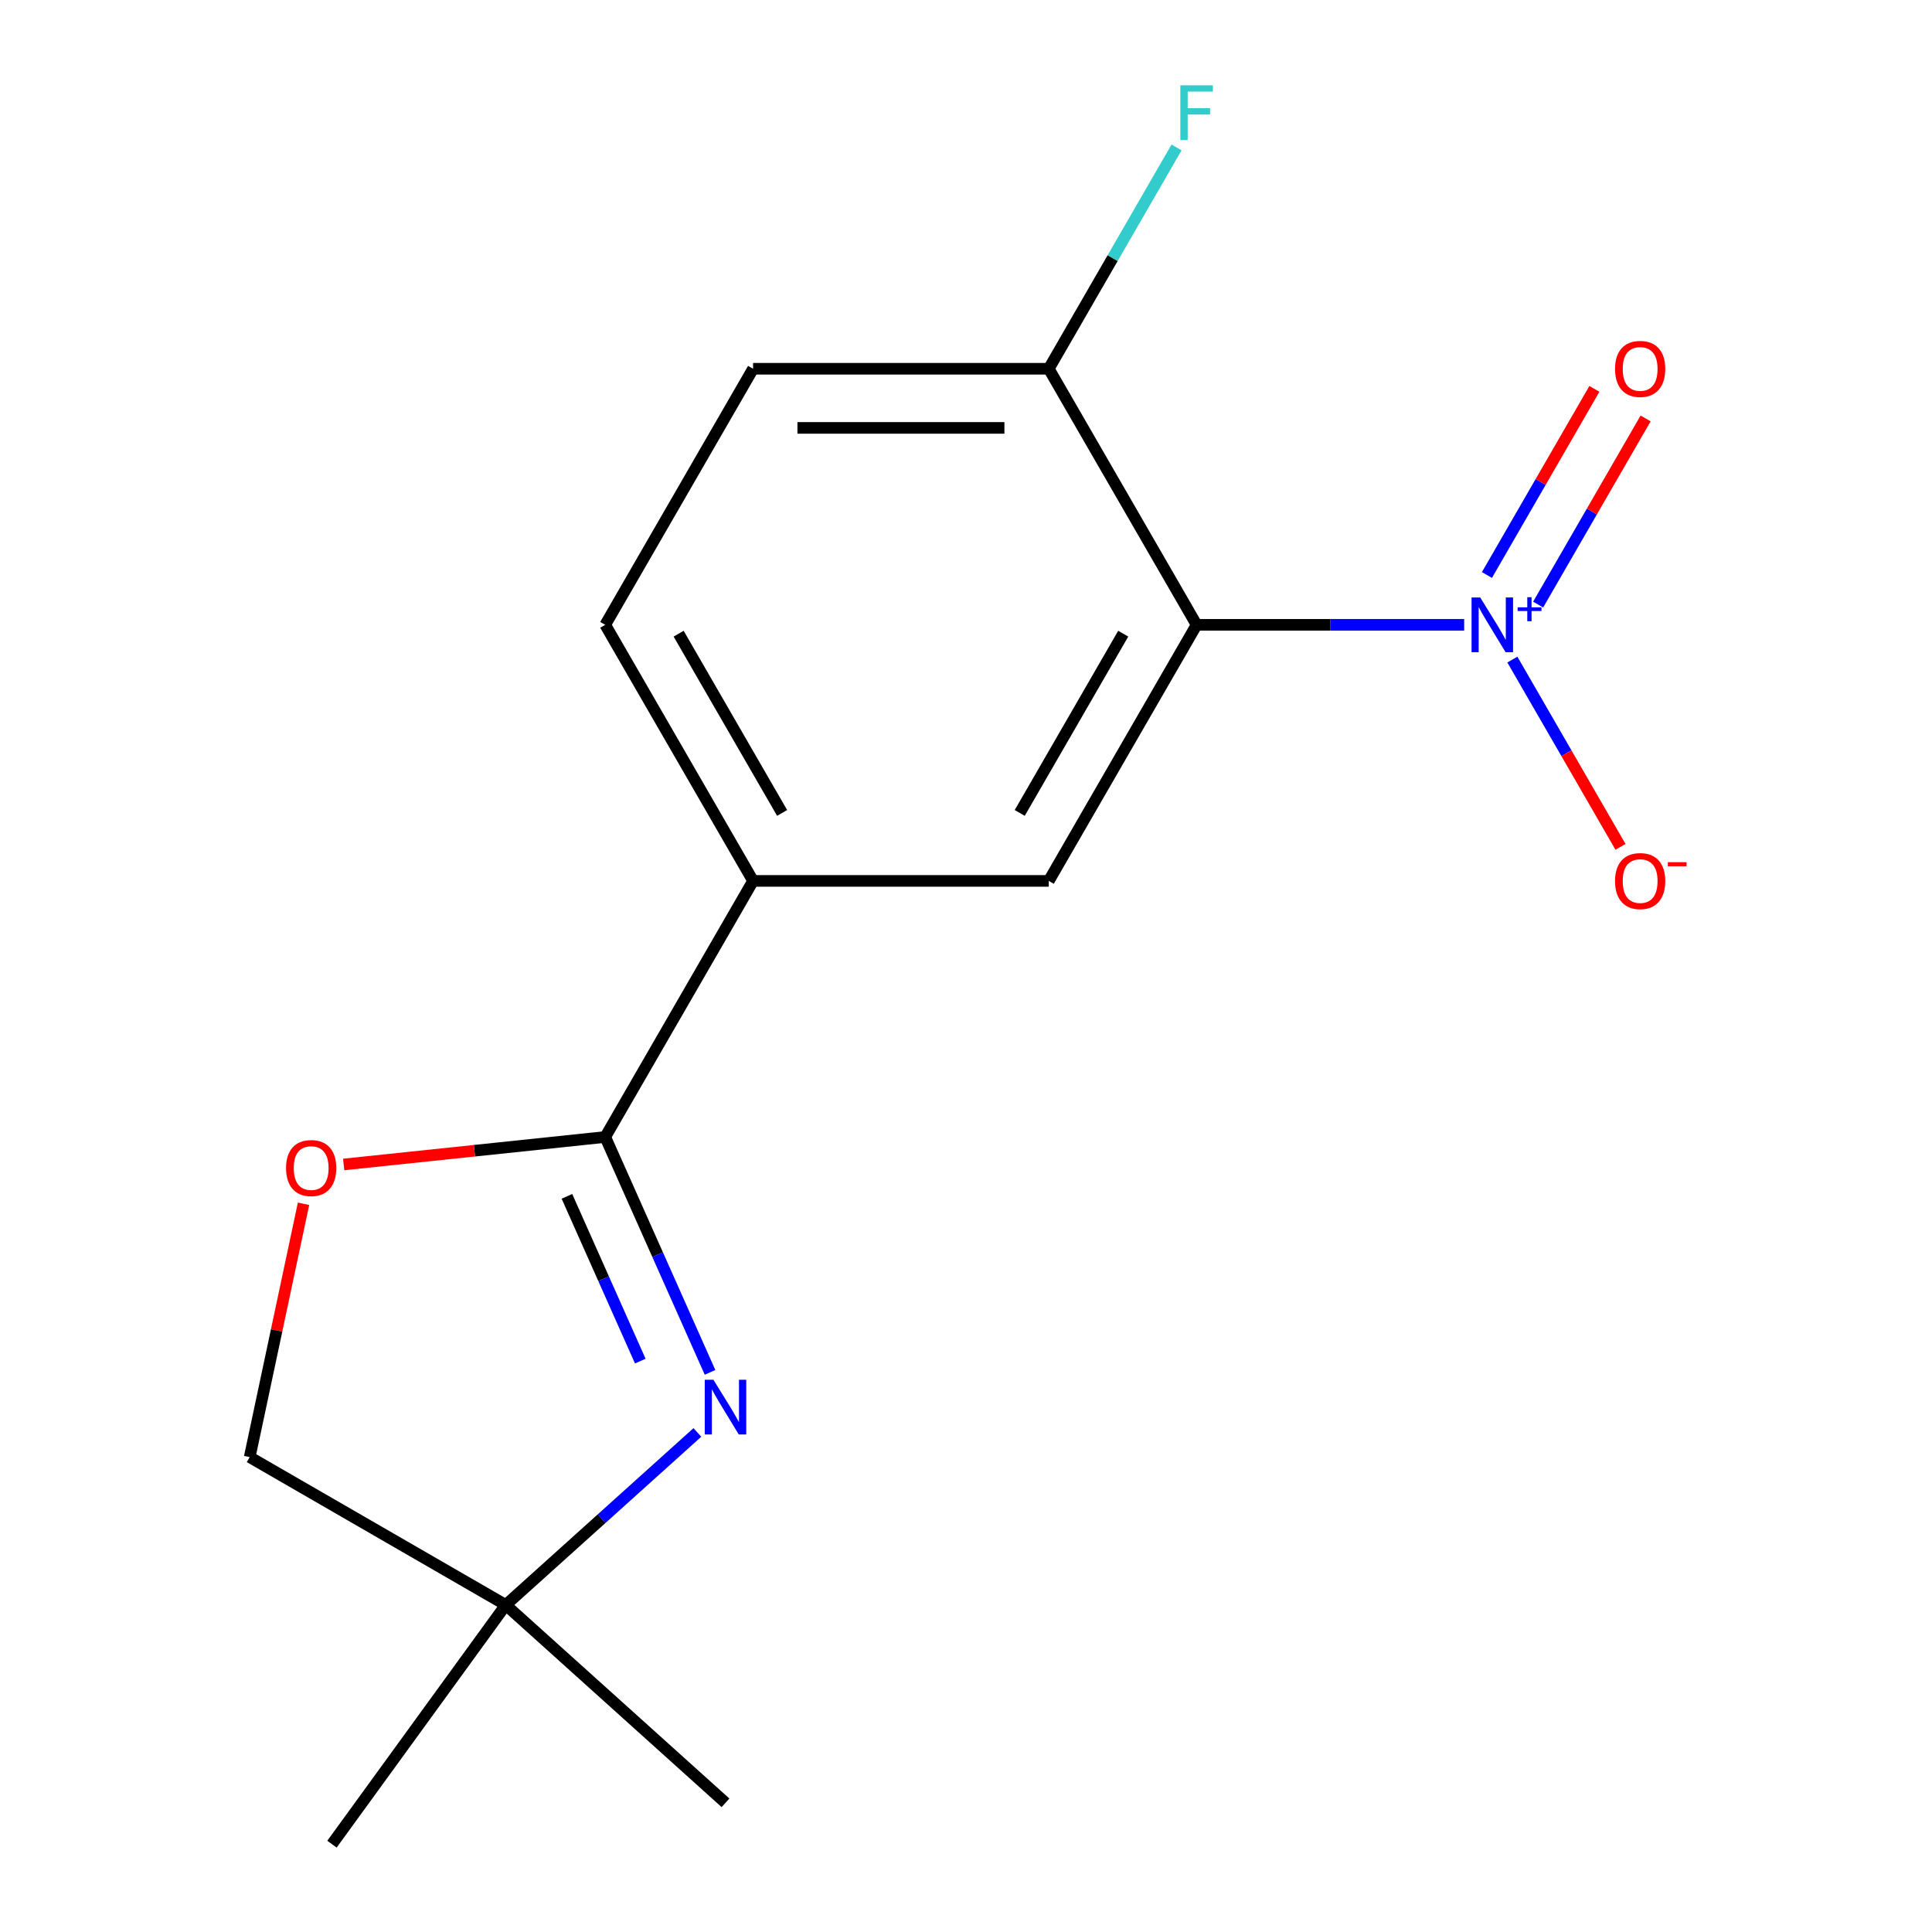 <?xml version='1.0' encoding='iso-8859-1'?>
<svg version='1.1' baseProfile='full'
              xmlns='http://www.w3.org/2000/svg'
                      xmlns:rdkit='http://www.rdkit.org/xml'
                      xmlns:xlink='http://www.w3.org/1999/xlink'
                  xml:space='preserve'
width='1000px' height='1000px' viewBox='0 0 1000 1000'>
<!-- END OF HEADER -->
<rect style='opacity:1.0;fill:#FFFFFF;stroke:none' width='1000' height='1000' x='0' y='0'> </rect>
<path class='bond-0' d='M 757.849,323.413 L 688.608,323.413' style='fill:none;fill-rule:evenodd;stroke:#0000FF;stroke-width:6px;stroke-linecap:butt;stroke-linejoin:miter;stroke-opacity:1' />
<path class='bond-0' d='M 688.608,323.413 L 619.367,323.413' style='fill:none;fill-rule:evenodd;stroke:#000000;stroke-width:6px;stroke-linecap:butt;stroke-linejoin:miter;stroke-opacity:1' />
<path class='bond-8' d='M 782.799,341.399 L 810.781,389.864' style='fill:none;fill-rule:evenodd;stroke:#0000FF;stroke-width:6px;stroke-linecap:butt;stroke-linejoin:miter;stroke-opacity:1' />
<path class='bond-8' d='M 810.781,389.864 L 838.762,438.329' style='fill:none;fill-rule:evenodd;stroke:#FF0000;stroke-width:6px;stroke-linecap:butt;stroke-linejoin:miter;stroke-opacity:1' />
<path class='bond-9' d='M 796.14,312.93 L 823.952,264.757' style='fill:none;fill-rule:evenodd;stroke:#0000FF;stroke-width:6px;stroke-linecap:butt;stroke-linejoin:miter;stroke-opacity:1' />
<path class='bond-9' d='M 823.952,264.757 L 851.765,216.584' style='fill:none;fill-rule:evenodd;stroke:#FF0000;stroke-width:6px;stroke-linecap:butt;stroke-linejoin:miter;stroke-opacity:1' />
<path class='bond-9' d='M 769.631,297.625 L 797.444,249.452' style='fill:none;fill-rule:evenodd;stroke:#0000FF;stroke-width:6px;stroke-linecap:butt;stroke-linejoin:miter;stroke-opacity:1' />
<path class='bond-9' d='M 797.444,249.452 L 825.256,201.279' style='fill:none;fill-rule:evenodd;stroke:#FF0000;stroke-width:6px;stroke-linecap:butt;stroke-linejoin:miter;stroke-opacity:1' />
<path class='bond-3' d='M 619.367,323.413 L 542.842,455.956' style='fill:none;fill-rule:evenodd;stroke:#000000;stroke-width:6px;stroke-linecap:butt;stroke-linejoin:miter;stroke-opacity:1' />
<path class='bond-3' d='M 581.379,327.989 L 527.812,420.77' style='fill:none;fill-rule:evenodd;stroke:#000000;stroke-width:6px;stroke-linecap:butt;stroke-linejoin:miter;stroke-opacity:1' />
<path class='bond-7' d='M 619.367,323.413 L 542.842,190.869' style='fill:none;fill-rule:evenodd;stroke:#000000;stroke-width:6px;stroke-linecap:butt;stroke-linejoin:miter;stroke-opacity:1' />
<path class='bond-1' d='M 313.269,588.5 L 389.794,455.956' style='fill:none;fill-rule:evenodd;stroke:#000000;stroke-width:6px;stroke-linecap:butt;stroke-linejoin:miter;stroke-opacity:1' />
<path class='bond-2' d='M 313.269,588.5 L 340.391,649.416' style='fill:none;fill-rule:evenodd;stroke:#000000;stroke-width:6px;stroke-linecap:butt;stroke-linejoin:miter;stroke-opacity:1' />
<path class='bond-2' d='M 340.391,649.416 L 367.512,710.331' style='fill:none;fill-rule:evenodd;stroke:#0000FF;stroke-width:6px;stroke-linecap:butt;stroke-linejoin:miter;stroke-opacity:1' />
<path class='bond-2' d='M 293.443,619.225 L 312.427,661.866' style='fill:none;fill-rule:evenodd;stroke:#000000;stroke-width:6px;stroke-linecap:butt;stroke-linejoin:miter;stroke-opacity:1' />
<path class='bond-2' d='M 312.427,661.866 L 331.412,704.506' style='fill:none;fill-rule:evenodd;stroke:#0000FF;stroke-width:6px;stroke-linecap:butt;stroke-linejoin:miter;stroke-opacity:1' />
<path class='bond-4' d='M 313.269,588.5 L 245.578,595.615' style='fill:none;fill-rule:evenodd;stroke:#000000;stroke-width:6px;stroke-linecap:butt;stroke-linejoin:miter;stroke-opacity:1' />
<path class='bond-4' d='M 245.578,595.615 L 177.886,602.73' style='fill:none;fill-rule:evenodd;stroke:#FF0000;stroke-width:6px;stroke-linecap:butt;stroke-linejoin:miter;stroke-opacity:1' />
<path class='bond-6' d='M 360.954,741.433 L 311.368,786.08' style='fill:none;fill-rule:evenodd;stroke:#0000FF;stroke-width:6px;stroke-linecap:butt;stroke-linejoin:miter;stroke-opacity:1' />
<path class='bond-6' d='M 311.368,786.08 L 261.783,830.727' style='fill:none;fill-rule:evenodd;stroke:#000000;stroke-width:6px;stroke-linecap:butt;stroke-linejoin:miter;stroke-opacity:1' />
<path class='bond-5' d='M 542.842,455.956 L 389.794,455.956' style='fill:none;fill-rule:evenodd;stroke:#000000;stroke-width:6px;stroke-linecap:butt;stroke-linejoin:miter;stroke-opacity:1' />
<path class='bond-12' d='M 157.109,623.085 L 143.174,688.643' style='fill:none;fill-rule:evenodd;stroke:#FF0000;stroke-width:6px;stroke-linecap:butt;stroke-linejoin:miter;stroke-opacity:1' />
<path class='bond-12' d='M 143.174,688.643 L 129.239,754.202' style='fill:none;fill-rule:evenodd;stroke:#000000;stroke-width:6px;stroke-linecap:butt;stroke-linejoin:miter;stroke-opacity:1' />
<path class='bond-16' d='M 389.794,455.956 L 313.269,323.413' style='fill:none;fill-rule:evenodd;stroke:#000000;stroke-width:6px;stroke-linecap:butt;stroke-linejoin:miter;stroke-opacity:1' />
<path class='bond-16' d='M 404.824,420.77 L 351.257,327.989' style='fill:none;fill-rule:evenodd;stroke:#000000;stroke-width:6px;stroke-linecap:butt;stroke-linejoin:miter;stroke-opacity:1' />
<path class='bond-14' d='M 261.783,830.727 L 375.52,933.136' style='fill:none;fill-rule:evenodd;stroke:#000000;stroke-width:6px;stroke-linecap:butt;stroke-linejoin:miter;stroke-opacity:1' />
<path class='bond-15' d='M 261.783,830.727 L 171.823,954.545' style='fill:none;fill-rule:evenodd;stroke:#000000;stroke-width:6px;stroke-linecap:butt;stroke-linejoin:miter;stroke-opacity:1' />
<path class='bond-17' d='M 261.783,830.727 L 129.239,754.202' style='fill:none;fill-rule:evenodd;stroke:#000000;stroke-width:6px;stroke-linecap:butt;stroke-linejoin:miter;stroke-opacity:1' />
<path class='bond-11' d='M 542.842,190.869 L 389.794,190.869' style='fill:none;fill-rule:evenodd;stroke:#000000;stroke-width:6px;stroke-linecap:butt;stroke-linejoin:miter;stroke-opacity:1' />
<path class='bond-11' d='M 519.885,221.478 L 412.751,221.478' style='fill:none;fill-rule:evenodd;stroke:#000000;stroke-width:6px;stroke-linecap:butt;stroke-linejoin:miter;stroke-opacity:1' />
<path class='bond-13' d='M 542.842,190.869 L 575.912,133.59' style='fill:none;fill-rule:evenodd;stroke:#000000;stroke-width:6px;stroke-linecap:butt;stroke-linejoin:miter;stroke-opacity:1' />
<path class='bond-13' d='M 575.912,133.59 L 608.982,76.311' style='fill:none;fill-rule:evenodd;stroke:#33CCCC;stroke-width:6px;stroke-linecap:butt;stroke-linejoin:miter;stroke-opacity:1' />
<path class='bond-10' d='M 313.269,323.413 L 389.794,190.869' style='fill:none;fill-rule:evenodd;stroke:#000000;stroke-width:6px;stroke-linecap:butt;stroke-linejoin:miter;stroke-opacity:1' />
<path  class='atom-0' d='M 766.155 309.253
L 775.435 324.253
Q 776.355 325.733, 777.835 328.413
Q 779.315 331.093, 779.395 331.253
L 779.395 309.253
L 783.155 309.253
L 783.155 337.573
L 779.275 337.573
L 769.315 321.173
Q 768.155 319.253, 766.915 317.053
Q 765.715 314.853, 765.355 314.173
L 765.355 337.573
L 761.675 337.573
L 761.675 309.253
L 766.155 309.253
' fill='#0000FF'/>
<path  class='atom-0' d='M 785.531 314.357
L 790.521 314.357
L 790.521 309.104
L 792.738 309.104
L 792.738 314.357
L 797.86 314.357
L 797.86 316.258
L 792.738 316.258
L 792.738 321.538
L 790.521 321.538
L 790.521 316.258
L 785.531 316.258
L 785.531 314.357
' fill='#0000FF'/>
<path  class='atom-3' d='M 369.26 714.157
L 378.54 729.157
Q 379.46 730.637, 380.94 733.317
Q 382.42 735.997, 382.5 736.157
L 382.5 714.157
L 386.26 714.157
L 386.26 742.477
L 382.38 742.477
L 372.42 726.077
Q 371.26 724.157, 370.02 721.957
Q 368.82 719.757, 368.46 719.077
L 368.46 742.477
L 364.78 742.477
L 364.78 714.157
L 369.26 714.157
' fill='#0000FF'/>
<path  class='atom-5' d='M 148.059 604.578
Q 148.059 597.778, 151.419 593.978
Q 154.779 590.178, 161.059 590.178
Q 167.339 590.178, 170.699 593.978
Q 174.059 597.778, 174.059 604.578
Q 174.059 611.458, 170.659 615.378
Q 167.259 619.258, 161.059 619.258
Q 154.819 619.258, 151.419 615.378
Q 148.059 611.498, 148.059 604.578
M 161.059 616.058
Q 165.379 616.058, 167.699 613.178
Q 170.059 610.258, 170.059 604.578
Q 170.059 599.018, 167.699 596.218
Q 165.379 593.378, 161.059 593.378
Q 156.739 593.378, 154.379 596.178
Q 152.059 598.978, 152.059 604.578
Q 152.059 610.298, 154.379 613.178
Q 156.739 616.058, 161.059 616.058
' fill='#FF0000'/>
<path  class='atom-9' d='M 835.939 456.036
Q 835.939 449.236, 839.299 445.436
Q 842.659 441.636, 848.939 441.636
Q 855.219 441.636, 858.579 445.436
Q 861.939 449.236, 861.939 456.036
Q 861.939 462.916, 858.539 466.836
Q 855.139 470.716, 848.939 470.716
Q 842.699 470.716, 839.299 466.836
Q 835.939 462.956, 835.939 456.036
M 848.939 467.516
Q 853.259 467.516, 855.579 464.636
Q 857.939 461.716, 857.939 456.036
Q 857.939 450.476, 855.579 447.676
Q 853.259 444.836, 848.939 444.836
Q 844.619 444.836, 842.259 447.636
Q 839.939 450.436, 839.939 456.036
Q 839.939 461.756, 842.259 464.636
Q 844.619 467.516, 848.939 467.516
' fill='#FF0000'/>
<path  class='atom-9' d='M 863.259 446.259
L 872.948 446.259
L 872.948 448.371
L 863.259 448.371
L 863.259 446.259
' fill='#FF0000'/>
<path  class='atom-10' d='M 835.939 190.949
Q 835.939 184.149, 839.299 180.349
Q 842.659 176.549, 848.939 176.549
Q 855.219 176.549, 858.579 180.349
Q 861.939 184.149, 861.939 190.949
Q 861.939 197.829, 858.539 201.749
Q 855.139 205.629, 848.939 205.629
Q 842.699 205.629, 839.299 201.749
Q 835.939 197.869, 835.939 190.949
M 848.939 202.429
Q 853.259 202.429, 855.579 199.549
Q 857.939 196.629, 857.939 190.949
Q 857.939 185.389, 855.579 182.589
Q 853.259 179.749, 848.939 179.749
Q 844.619 179.749, 842.259 182.549
Q 839.939 185.349, 839.939 190.949
Q 839.939 196.669, 842.259 199.549
Q 844.619 202.429, 848.939 202.429
' fill='#FF0000'/>
<path  class='atom-14' d='M 610.947 44.165
L 627.787 44.165
L 627.787 47.405
L 614.747 47.405
L 614.747 56.005
L 626.347 56.005
L 626.347 59.285
L 614.747 59.285
L 614.747 72.485
L 610.947 72.485
L 610.947 44.165
' fill='#33CCCC'/>
</svg>
